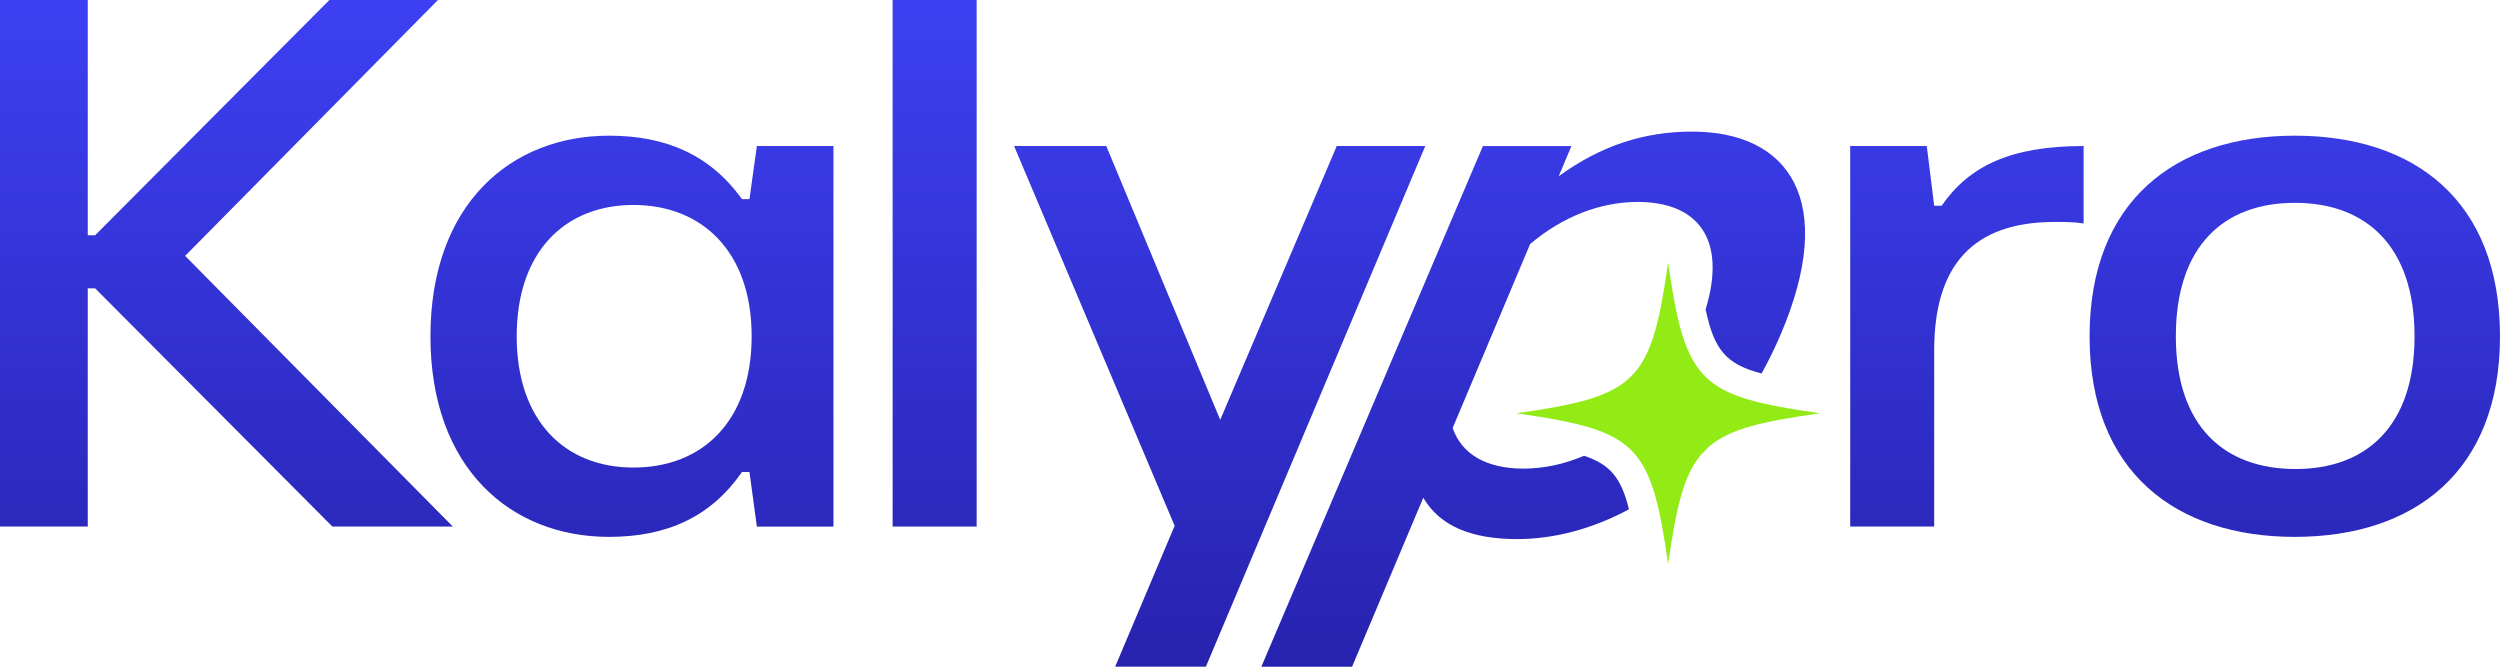 <svg xmlns="http://www.w3.org/2000/svg" width="180" height="48" viewBox="0 0 180 48" fill="none"><g clip-path="url(#clip0_31_1259)"><path d="M31.532 0H23.716L6.851 16.937H6.319V0H0V37.912H6.319V20.761H6.851L23.931 37.912H32.603L13.329 18.424L31.532 0Z" fill="url(#paint0_linear_31_1259)"></path><path d="M53.961 14.336H53.424C51.123 11.151 47.966 9.769 43.844 9.769C36.829 9.769 30.992 14.653 30.992 24.214C30.992 33.774 36.826 38.655 43.844 38.655C48.018 38.655 51.177 37.222 53.424 33.983H53.961L54.495 37.914H60.01V10.513H54.495L53.961 14.336ZM45.61 33.664C40.681 33.664 37.203 30.317 37.203 24.211C37.203 18.105 40.684 14.758 45.61 14.758C50.536 14.758 54.119 18.103 54.119 24.211C54.119 30.319 50.583 33.664 45.61 33.664Z" fill="url(#paint1_linear_31_1259)"></path><path d="M70.319 0H64.269V37.912H70.319V0Z" fill="url(#paint2_linear_31_1259)"></path><path d="M102.62 10.513H96.246L87.856 30.229L79.651 10.513H73.013L84.575 37.858L80.328 47.915L80.292 48H86.824L102.62 10.513Z" fill="url(#paint3_linear_31_1259)"></path><path d="M114.054 32.812C112.627 33.425 111.143 33.741 109.67 33.741C107.037 33.733 105.25 32.722 104.591 30.816L110.171 17.57C112.511 15.587 115.229 14.54 117.922 14.54C122.254 14.542 124.35 17.226 122.804 22.274C123.416 25.176 124.262 26.223 126.833 26.892C127.315 26.025 127.767 25.111 128.179 24.149C132.353 14.442 128.797 9.476 121.839 9.476C118.428 9.468 115.271 10.472 112.225 12.692L113.144 10.515H106.77L98.38 30.232L90.818 48.003H97.35L102.476 35.838C103.685 37.896 105.953 38.807 109.226 38.815C111.867 38.815 114.638 38.094 117.284 36.669C116.739 34.441 115.956 33.448 114.057 32.815L114.054 32.812Z" fill="url(#paint4_linear_31_1259)"></path><path d="M139.799 14.815H139.262L138.727 10.513H133.215V37.912H139.262V25.22C139.262 19.114 142.045 15.98 147.934 15.98C148.632 15.98 149.327 15.98 150.02 16.088V10.513C144.777 10.513 141.778 11.946 139.796 14.815H139.799Z" fill="url(#paint5_linear_31_1259)"></path><path d="M165.226 9.769C156.658 9.769 150.45 14.442 150.45 24.214C150.45 33.985 156.661 38.655 165.226 38.655C173.792 38.655 180 33.983 180 24.214C180 14.444 173.844 9.769 165.226 9.769ZM165.278 33.769C160.139 33.769 156.661 30.689 156.661 24.214C156.661 17.738 160.087 14.604 165.229 14.604C170.371 14.604 173.847 17.735 173.847 24.214C173.847 30.692 170.365 33.769 165.278 33.769Z" fill="url(#paint6_linear_31_1259)"></path><path d="M121.569 25.302C120.908 23.83 120.521 21.793 120.106 18.903C118.869 27.53 117.867 28.528 109.164 29.756C112.565 30.237 114.786 30.682 116.308 31.554C117.735 32.375 118.544 33.576 119.126 35.539C119.517 36.849 119.805 38.501 120.106 40.608C120.672 36.646 121.196 34.286 122.433 32.786C122.625 32.596 122.814 32.401 122.996 32.202C124.506 30.87 126.905 30.342 131.048 29.756C128.81 29.439 127.079 29.136 125.725 28.719C123.58 28.058 122.376 27.095 121.569 25.302Z" fill="#93EB15"></path></g><defs><linearGradient id="paint0_linear_31_1259" x1="16.302" y1="-8.897" x2="16.302" y2="56.264" gradientUnits="userSpaceOnUse"><stop stop-color="#4146FF"></stop><stop offset="1" stop-color="#231DA3"></stop></linearGradient><linearGradient id="paint1_linear_31_1259" x1="45.501" y1="-8.897" x2="45.501" y2="56.264" gradientUnits="userSpaceOnUse"><stop stop-color="#4146FF"></stop><stop offset="1" stop-color="#231DA3"></stop></linearGradient><linearGradient id="paint2_linear_31_1259" x1="67.294" y1="-8.897" x2="67.294" y2="56.264" gradientUnits="userSpaceOnUse"><stop stop-color="#4146FF"></stop><stop offset="1" stop-color="#231DA3"></stop></linearGradient><linearGradient id="paint3_linear_31_1259" x1="87.815" y1="-8.897" x2="87.815" y2="56.264" gradientUnits="userSpaceOnUse"><stop stop-color="#4146FF"></stop><stop offset="1" stop-color="#231DA3"></stop></linearGradient><linearGradient id="paint4_linear_31_1259" x1="110.391" y1="-8.897" x2="110.391" y2="56.264" gradientUnits="userSpaceOnUse"><stop stop-color="#4146FF"></stop><stop offset="1" stop-color="#231DA3"></stop></linearGradient><linearGradient id="paint5_linear_31_1259" x1="141.617" y1="-8.897" x2="141.617" y2="56.264" gradientUnits="userSpaceOnUse"><stop stop-color="#4146FF"></stop><stop offset="1" stop-color="#231DA3"></stop></linearGradient><linearGradient id="paint6_linear_31_1259" x1="165.224" y1="-8.897" x2="165.224" y2="56.264" gradientUnits="userSpaceOnUse"><stop stop-color="#4146FF"></stop><stop offset="1" stop-color="#231DA3"></stop></linearGradient><clipPath id="clip0_31_1259"><rect width="180" height="48" fill="white"></rect></clipPath></defs></svg>